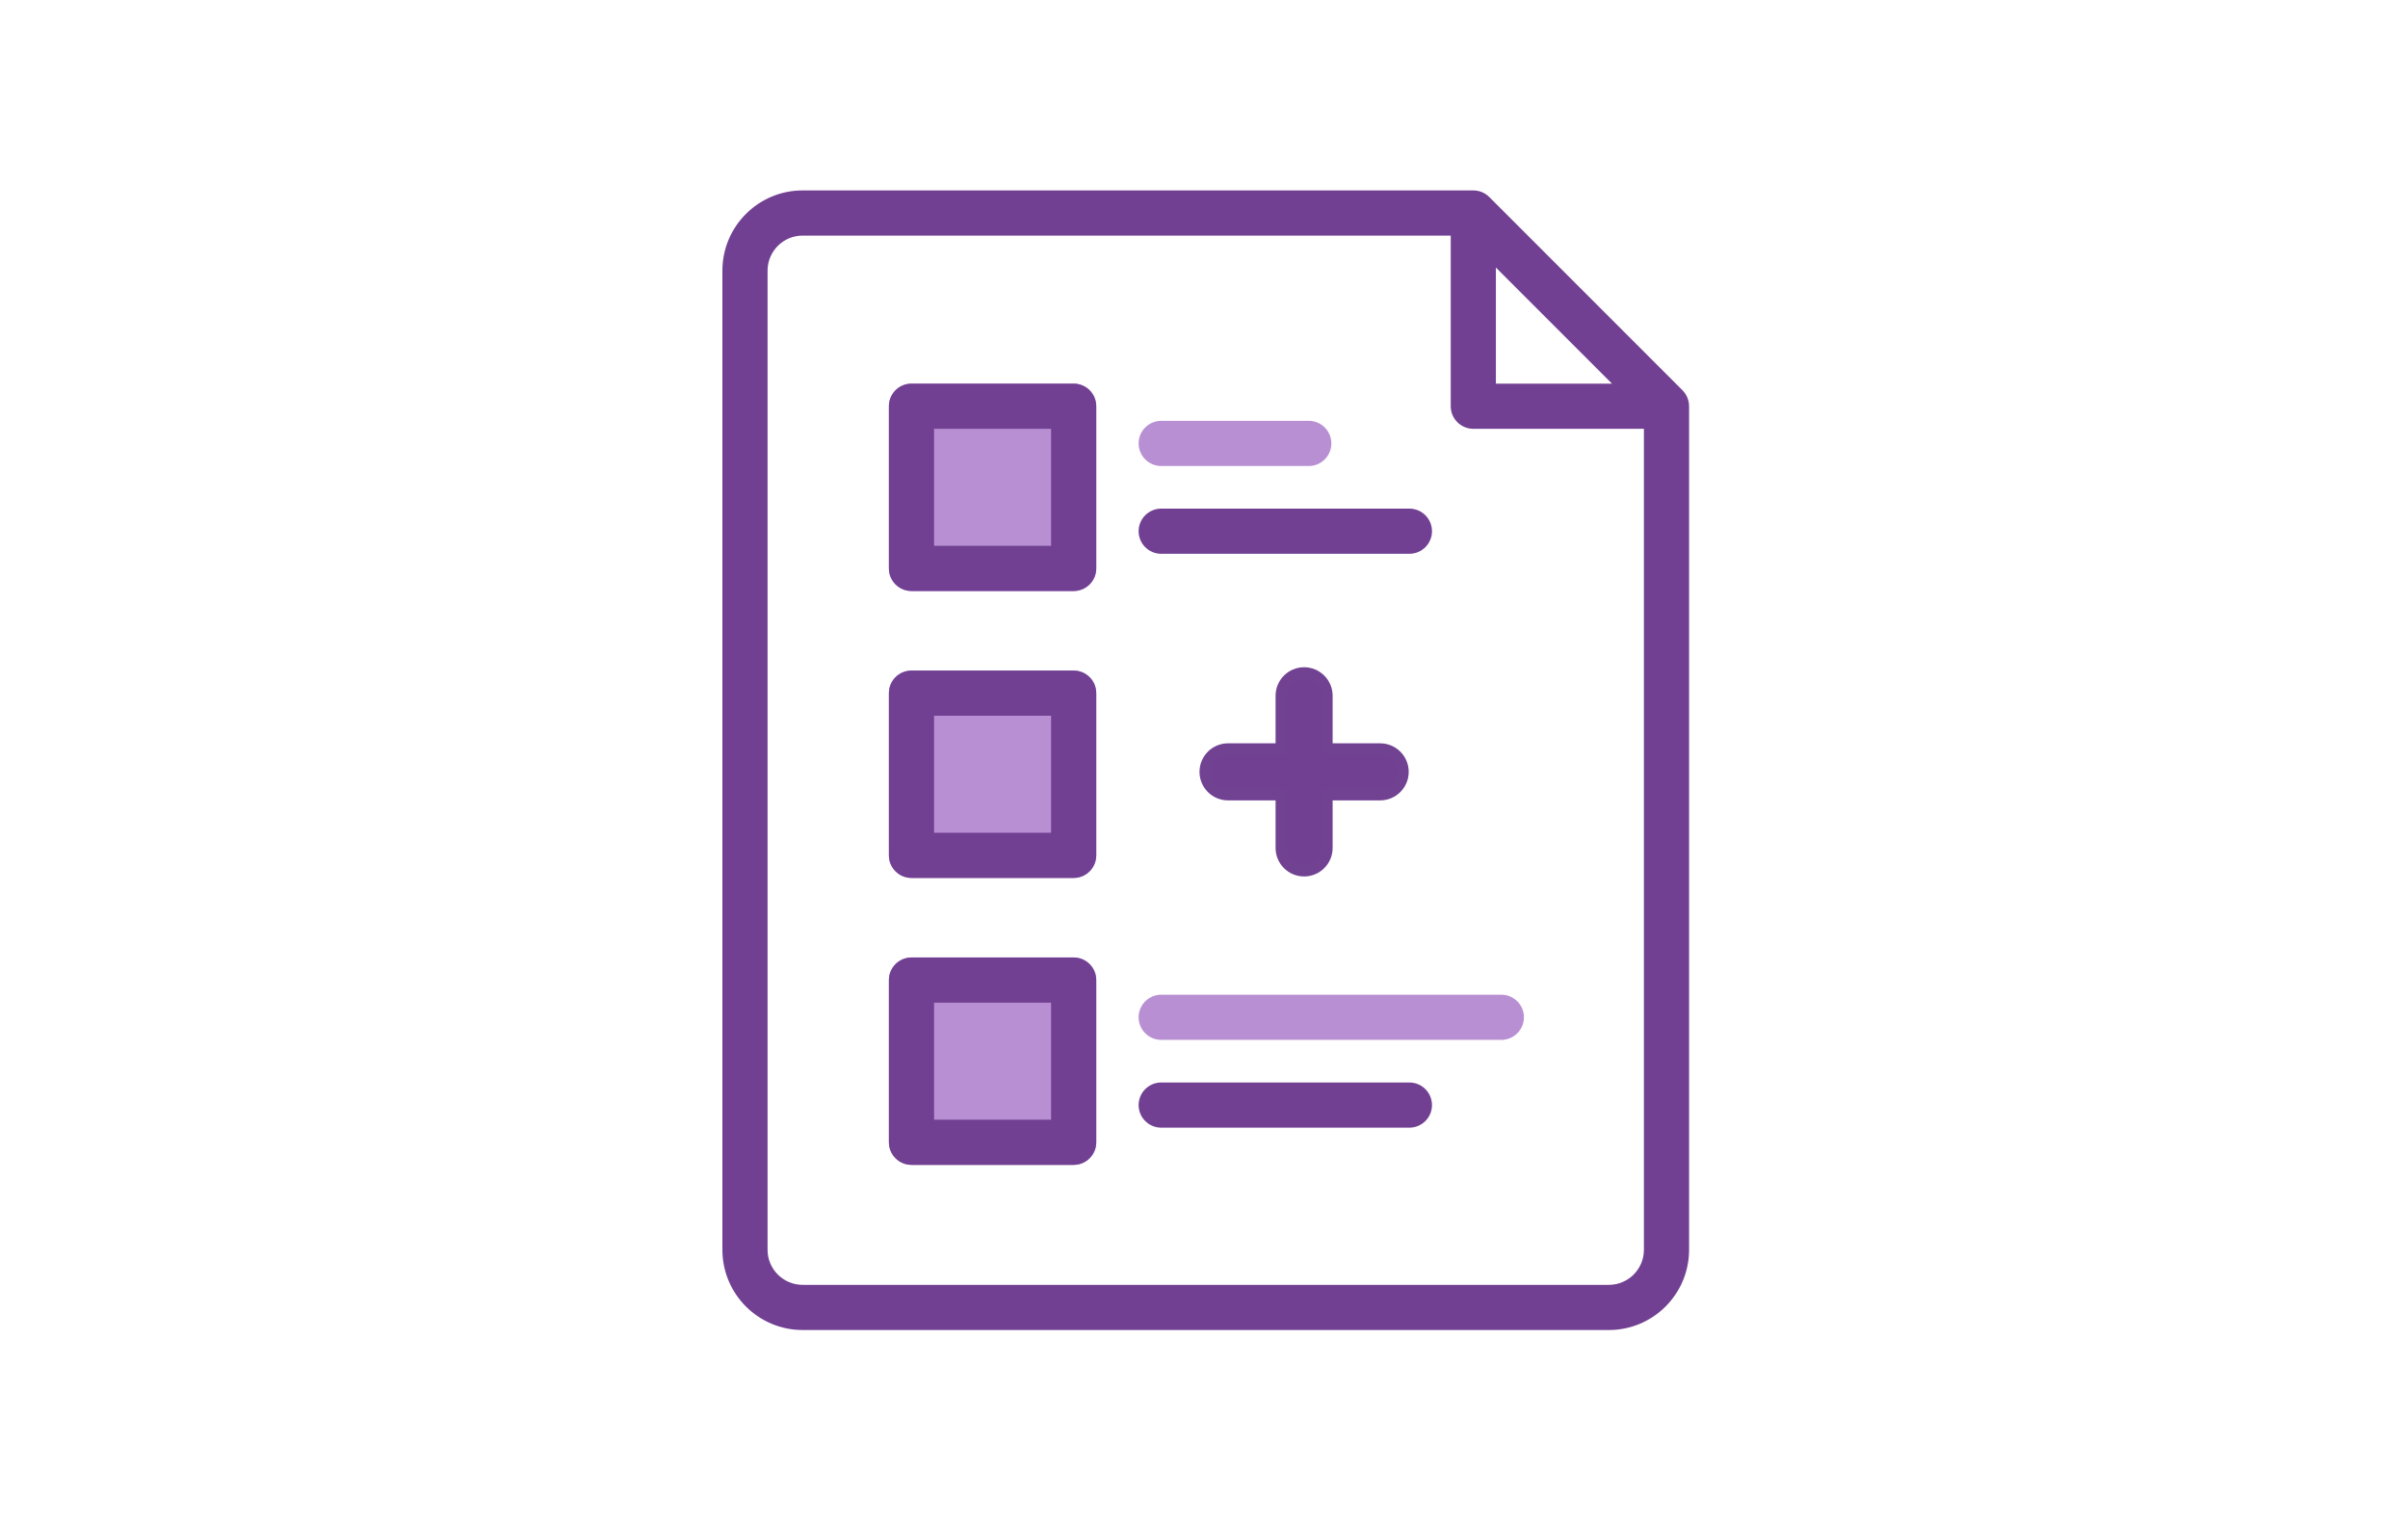 <svg width="430" height="272" viewBox="0 0 430 272" fill="none" xmlns="http://www.w3.org/2000/svg">
<path d="M228.783 142.908V141.907H227.782H219.292C217.031 141.907 215.198 140.074 215.198 137.814C215.198 135.554 217.031 133.72 219.292 133.72H227.782H228.783V132.719V124.229C228.783 121.969 230.616 120.135 232.876 120.135C235.136 120.135 236.97 121.969 236.97 124.229V132.719V133.72H237.971H246.461C248.721 133.72 250.555 135.554 250.555 137.814C250.555 140.074 248.721 141.907 246.461 141.907H237.971H236.97V142.908V151.398C236.97 153.658 235.136 155.492 232.876 155.492C230.616 155.492 228.783 153.658 228.783 151.398V142.908Z" fill="#714092" stroke="#714192" stroke-width="2.001"/>
<path d="M300.439 69.679L265.944 35.183C265.182 34.42 264.169 34 263.091 34H143.318C135.423 34 129 40.423 129 48.317V223.157C129 231.052 135.423 237.475 143.318 237.475H287.303C295.198 237.475 301.621 231.052 301.621 223.157V72.53C301.621 71.468 301.19 70.429 300.439 69.679ZM267.124 68.497V47.77L287.851 68.497H267.124ZM137.066 48.317C137.066 44.87 139.871 42.066 143.318 42.066H259.058V72.53C259.058 74.754 260.867 76.563 263.091 76.563H293.555V223.157C293.555 226.604 290.75 229.409 287.303 229.409H143.318C139.871 229.409 137.066 226.604 137.066 223.157V48.317Z" fill="#714092"/>
<path d="M162.764 105.524H191.726C193.95 105.524 195.759 103.715 195.759 101.492V72.53C195.759 70.306 193.95 68.497 191.726 68.497H162.764C160.54 68.497 158.731 70.306 158.731 72.53V101.492C158.731 103.715 160.54 105.524 162.764 105.524Z" fill="#B88FD3"/>
<path d="M162.764 156.756H191.726C193.95 156.756 195.759 154.947 195.759 152.723V123.762C195.759 121.537 193.95 119.728 191.726 119.728H162.764C160.54 119.728 158.731 121.537 158.731 123.762V152.723C158.731 154.947 160.54 156.756 162.764 156.756Z" fill="#B88FD3"/>
<path d="M162.764 207.988H191.726C193.95 207.988 195.759 206.179 195.759 203.956V174.993C195.759 172.768 193.95 170.959 191.726 170.959H162.764C160.54 170.959 158.731 172.768 158.731 174.993V203.956C158.731 206.179 160.54 207.988 162.764 207.988Z" fill="#B88FD3"/>
<path d="M162.764 105.524H191.726C193.95 105.524 195.759 103.715 195.759 101.492V72.53C195.759 70.306 193.95 68.497 191.726 68.497H162.764C160.54 68.497 158.731 70.306 158.731 72.53V101.492C158.731 103.715 160.54 105.524 162.764 105.524ZM187.693 76.563V97.459H166.797V76.563H187.693Z" fill="#714092"/>
<path d="M162.764 156.756H191.726C193.95 156.756 195.759 154.947 195.759 152.723V123.762C195.759 121.537 193.95 119.728 191.726 119.728H162.764C160.54 119.728 158.731 121.537 158.731 123.762V152.723C158.731 154.947 160.54 156.756 162.764 156.756ZM187.693 127.794V148.69H166.797V127.794H187.693Z" fill="#714092"/>
<path d="M162.764 207.988H191.726C193.95 207.988 195.759 206.179 195.759 203.956V174.993C195.759 172.768 193.95 170.959 191.726 170.959H162.764C160.54 170.959 158.731 172.768 158.731 174.993V203.956C158.731 206.179 160.54 207.988 162.764 207.988ZM187.693 179.025V199.922H166.797V179.025H187.693Z" fill="#714092"/>
<path d="M207.357 83.207H233.711C235.935 83.207 237.744 81.397 237.744 79.174C237.744 76.951 235.935 75.141 233.711 75.141H207.357C205.133 75.141 203.324 76.95 203.324 79.174C203.324 81.399 205.133 83.207 207.357 83.207Z" fill="#B88FD3"/>
<path d="M207.357 98.88H251.679C253.903 98.88 255.713 97.071 255.713 94.848C255.713 92.625 253.903 90.814 251.679 90.814H207.357C205.133 90.814 203.324 92.623 203.324 94.848C203.324 97.072 205.133 98.88 207.357 98.88Z" fill="#714092"/>
<path d="M207.357 185.67H268.098C270.322 185.67 272.131 183.861 272.131 181.637C272.131 179.414 270.322 177.604 268.098 177.604H207.357C205.133 177.604 203.324 179.413 203.324 181.637C203.324 183.862 205.133 185.67 207.357 185.67Z" fill="#B88FD3"/>
<path d="M207.357 201.345H251.679C253.903 201.345 255.713 199.536 255.713 197.313C255.713 195.089 253.903 193.279 251.679 193.279H207.357C205.133 193.279 203.324 195.088 203.324 197.313C203.324 199.537 205.133 201.345 207.357 201.345Z" fill="#714092"/>
</svg>
